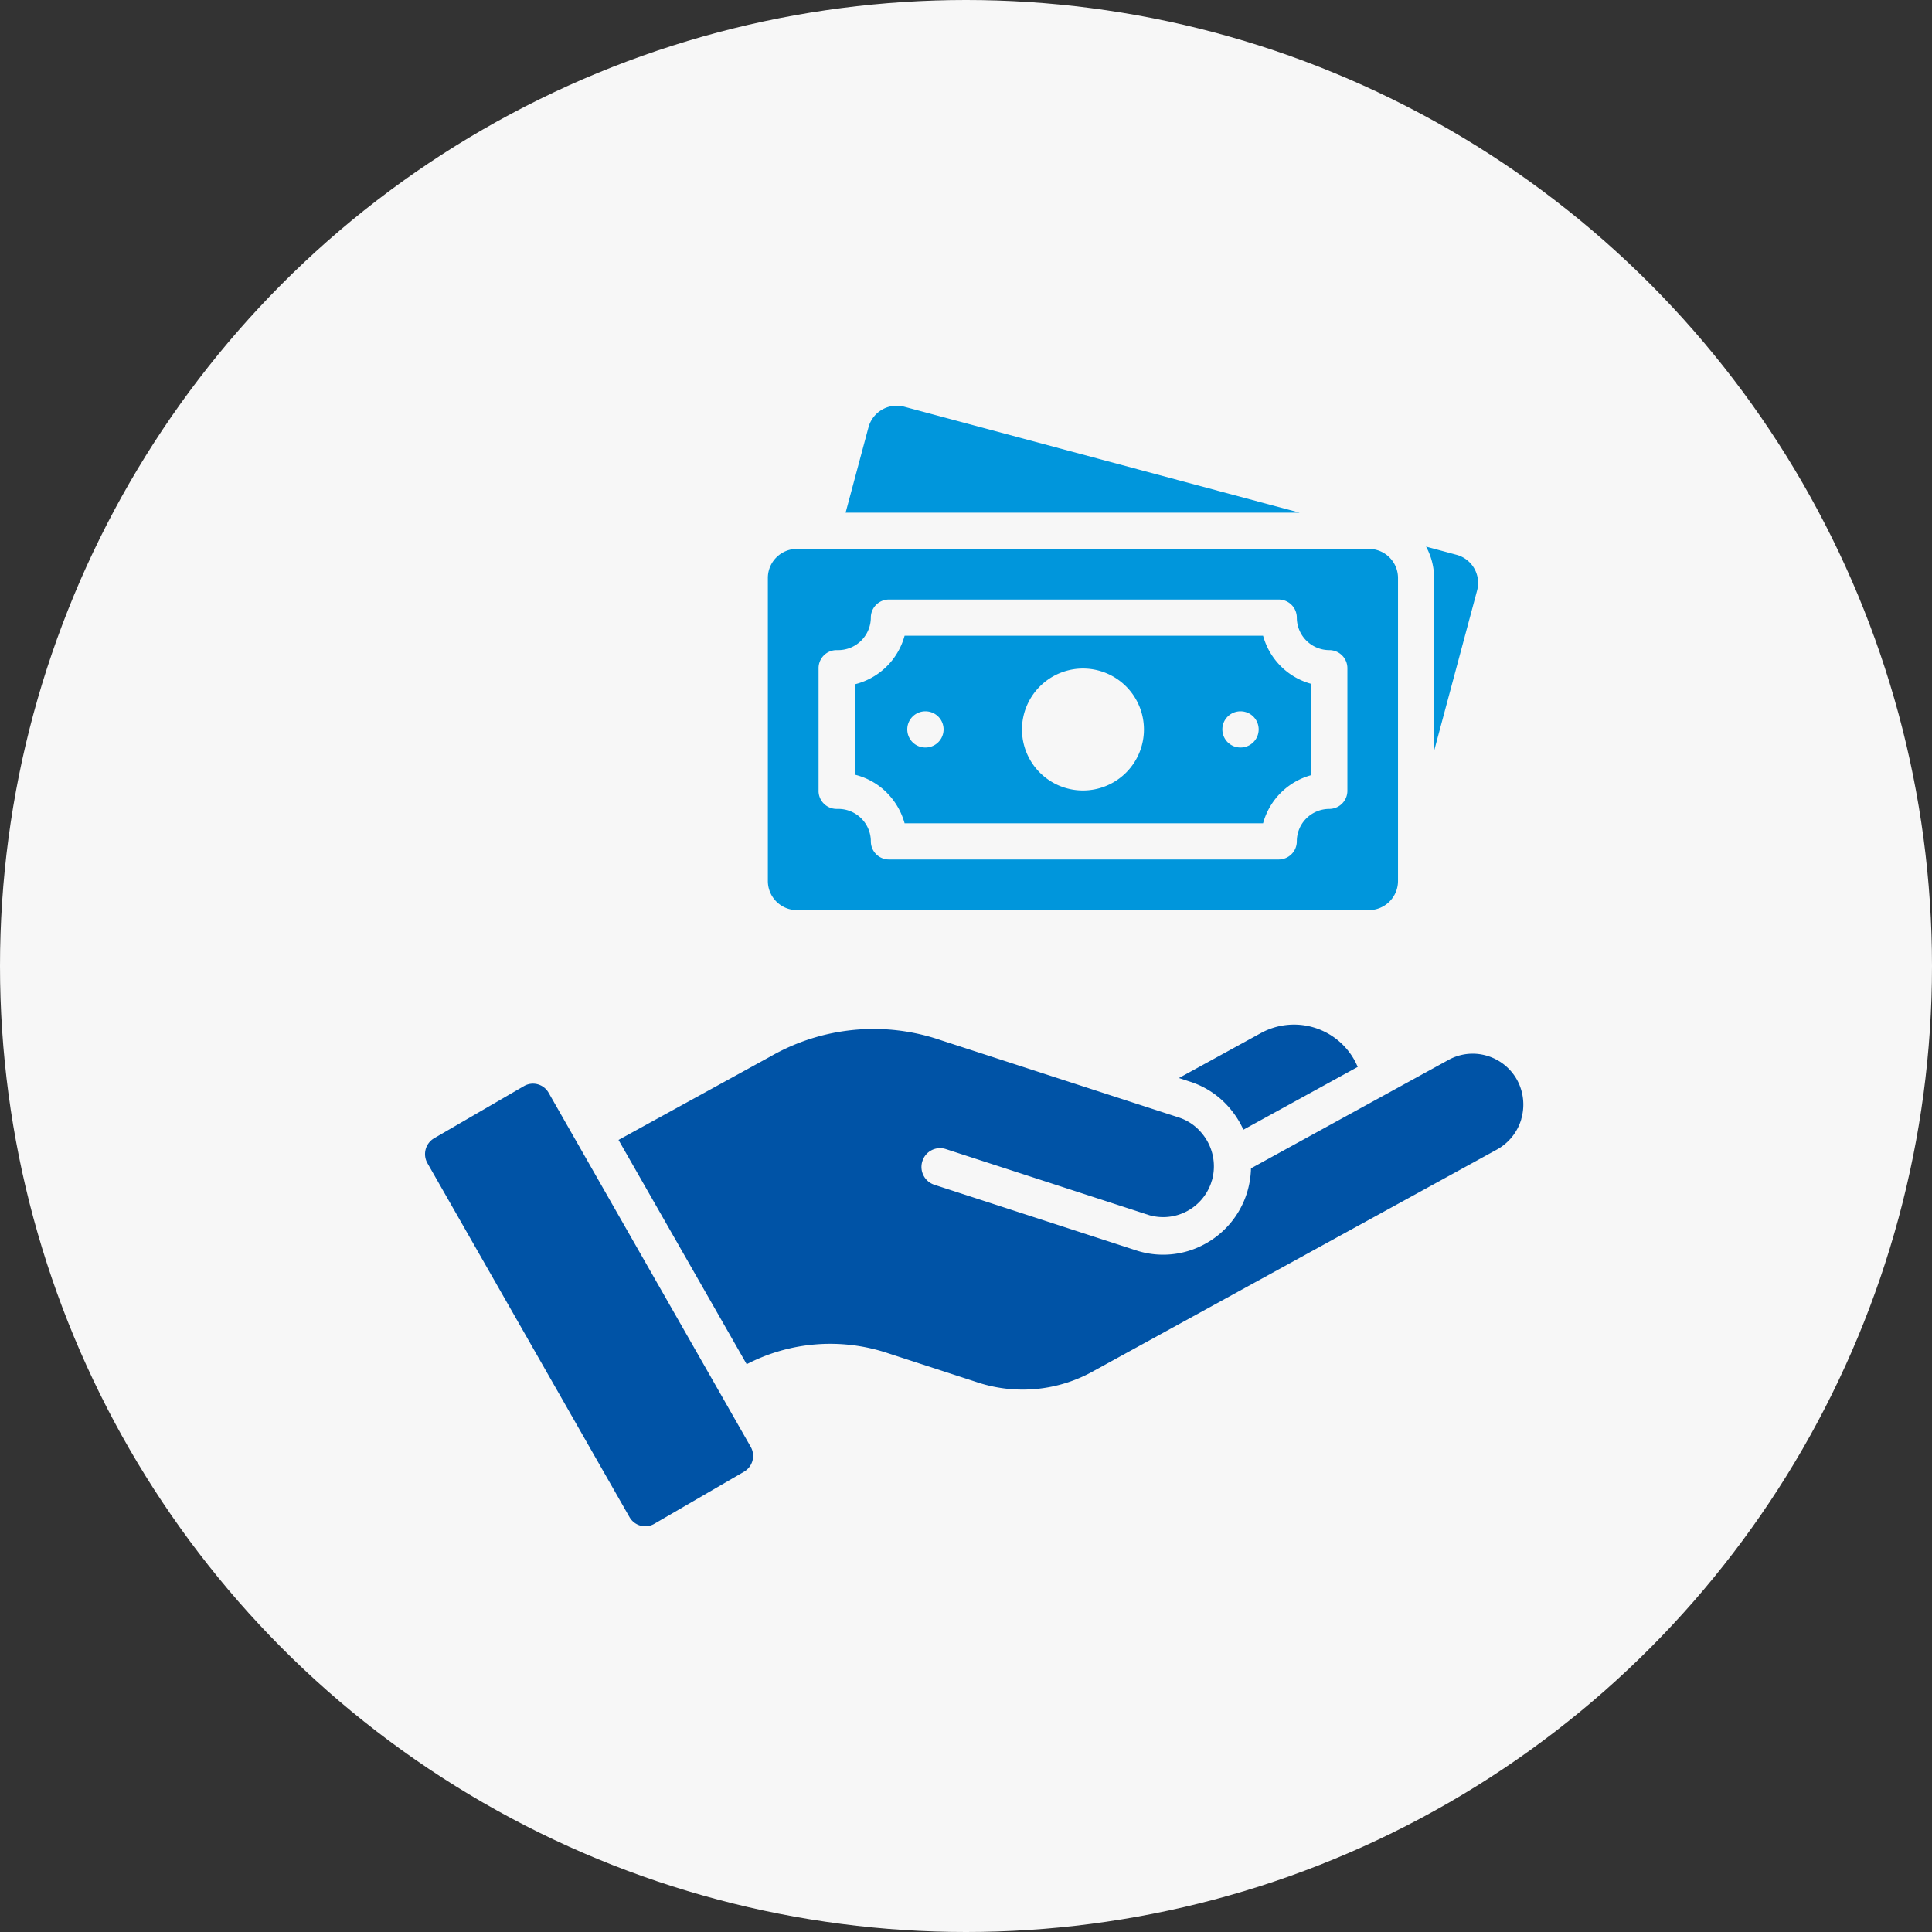 <svg xmlns="http://www.w3.org/2000/svg" width="100" height="100" viewBox="0 0 100 100">
  <rect x="0" y="0" width="100" height="100" fill="#333333" stroke="none"/>
  <g id="icon_09" transform="translate(-0.011)">
    <circle id="楕円形_104" data-name="楕円形 104" cx="50" cy="50" r="50" transform="translate(0.011)" fill="#f7f7f7"/>
    <path id="payment" d="M57.3,17.866l2.228-8.31a1.507,1.507,0,0,0-1.066-1.843l-1.577-.424A3.389,3.389,0,0,1,57.3,8.913ZM29.868.047a1.512,1.512,0,0,0-1.843,1.066L26.84,5.534H50.345ZM22.816,24.6V8.913a1.505,1.505,0,0,1,1.506-1.506H53.927a1.508,1.508,0,0,1,1.506,1.506V24.6a1.51,1.51,0,0,1-1.506,1.505h-29.6A1.508,1.508,0,0,1,22.816,24.6Zm2.624-4.669a.934.934,0,0,0,.935.935h.089a1.684,1.684,0,0,1,1.683,1.68.937.937,0,0,0,.935.938H49.257a.939.939,0,0,0,.938-.938,1.672,1.672,0,0,1,.492-1.188,1.691,1.691,0,0,1,1.188-.492.938.938,0,0,0,.938-.935V13.582a.936.936,0,0,0-.938-.935,1.684,1.684,0,0,1-1.68-1.683.936.936,0,0,0-.938-.935H29.081a.934.934,0,0,0-.935.935,1.69,1.69,0,0,1-1.683,1.683c-.089,0-.016,0,0,0h-.026l-.035,0a.934.934,0,0,0-.961.905v.028h0v6.353Zm3.539.1a3.531,3.531,0,0,0-1.666-.938V14.417A3.551,3.551,0,0,0,29.894,11.9H48.448a3.571,3.571,0,0,0,.915,1.577,3.534,3.534,0,0,0,1.577.915v4.727a3.553,3.553,0,0,0-2.492,2.492H29.894a3.584,3.584,0,0,0-.915-1.577Zm17.363-3.278a.933.933,0,0,0,.935.935h.007a.936.936,0,1,0,0-1.873h-.007A.935.935,0,0,0,46.341,16.758Zm-10.372,0A3.156,3.156,0,1,0,39.125,13.6a3.161,3.161,0,0,0-3.156,3.156Zm-5.937,0a.933.933,0,0,0,.935.935h.007a.936.936,0,0,0,0-1.873h-.007A.935.935,0,0,0,30.032,16.758Z" transform="translate(16.939 21.003)" fill="#0096dc"/>
    <path id="payment-2" data-name="payment" d="M61.815,36.92a2.642,2.642,0,0,1-1.255,1.573L39.723,49.935a7.5,7.5,0,0,1-6.156.581l-4.5-1.465a9.392,9.392,0,0,0-7.347.558L15.087,38l7.89-4.335a10.716,10.716,0,0,1,8.792-.828l12.318,4a2.571,2.571,0,0,1,1.2.826A2.66,2.66,0,0,1,45.8,40.1a.733.733,0,0,0-.042.128,2.624,2.624,0,0,1-3.212,1.663,1.311,1.311,0,0,0-.138-.045L32.022,38.471a.958.958,0,0,0-1.208.63.97.97,0,0,0,.62,1.22l10.458,3.4a4.488,4.488,0,0,0,3.458-.289,4.564,4.564,0,0,0,2.258-2.671,4.657,4.657,0,0,0,.215-1.291l10.23-5.616a2.589,2.589,0,0,1,1.994-.208,2.621,2.621,0,0,1,1.558,1.265l0,0a2.67,2.67,0,0,1,.206,2.01ZM48.338,32.467l-4.245,2.328.588.193a4.484,4.484,0,0,1,2.1,1.439,4.744,4.744,0,0,1,.649,1.043l5.918-3.25c-.045-.1-.093-.205-.147-.308A3.576,3.576,0,0,0,48.338,32.467ZM11.465,35.553a.929.929,0,0,0-1.274-.34l-4.65,2.7A.951.951,0,0,0,5.194,39.2L15.659,57.529a.934.934,0,0,0,1.274.343l4.65-2.7a.947.947,0,0,0,.347-1.285Z" transform="translate(16.939 21.003)" fill="#0053a6"/>
  </g>
</svg>
